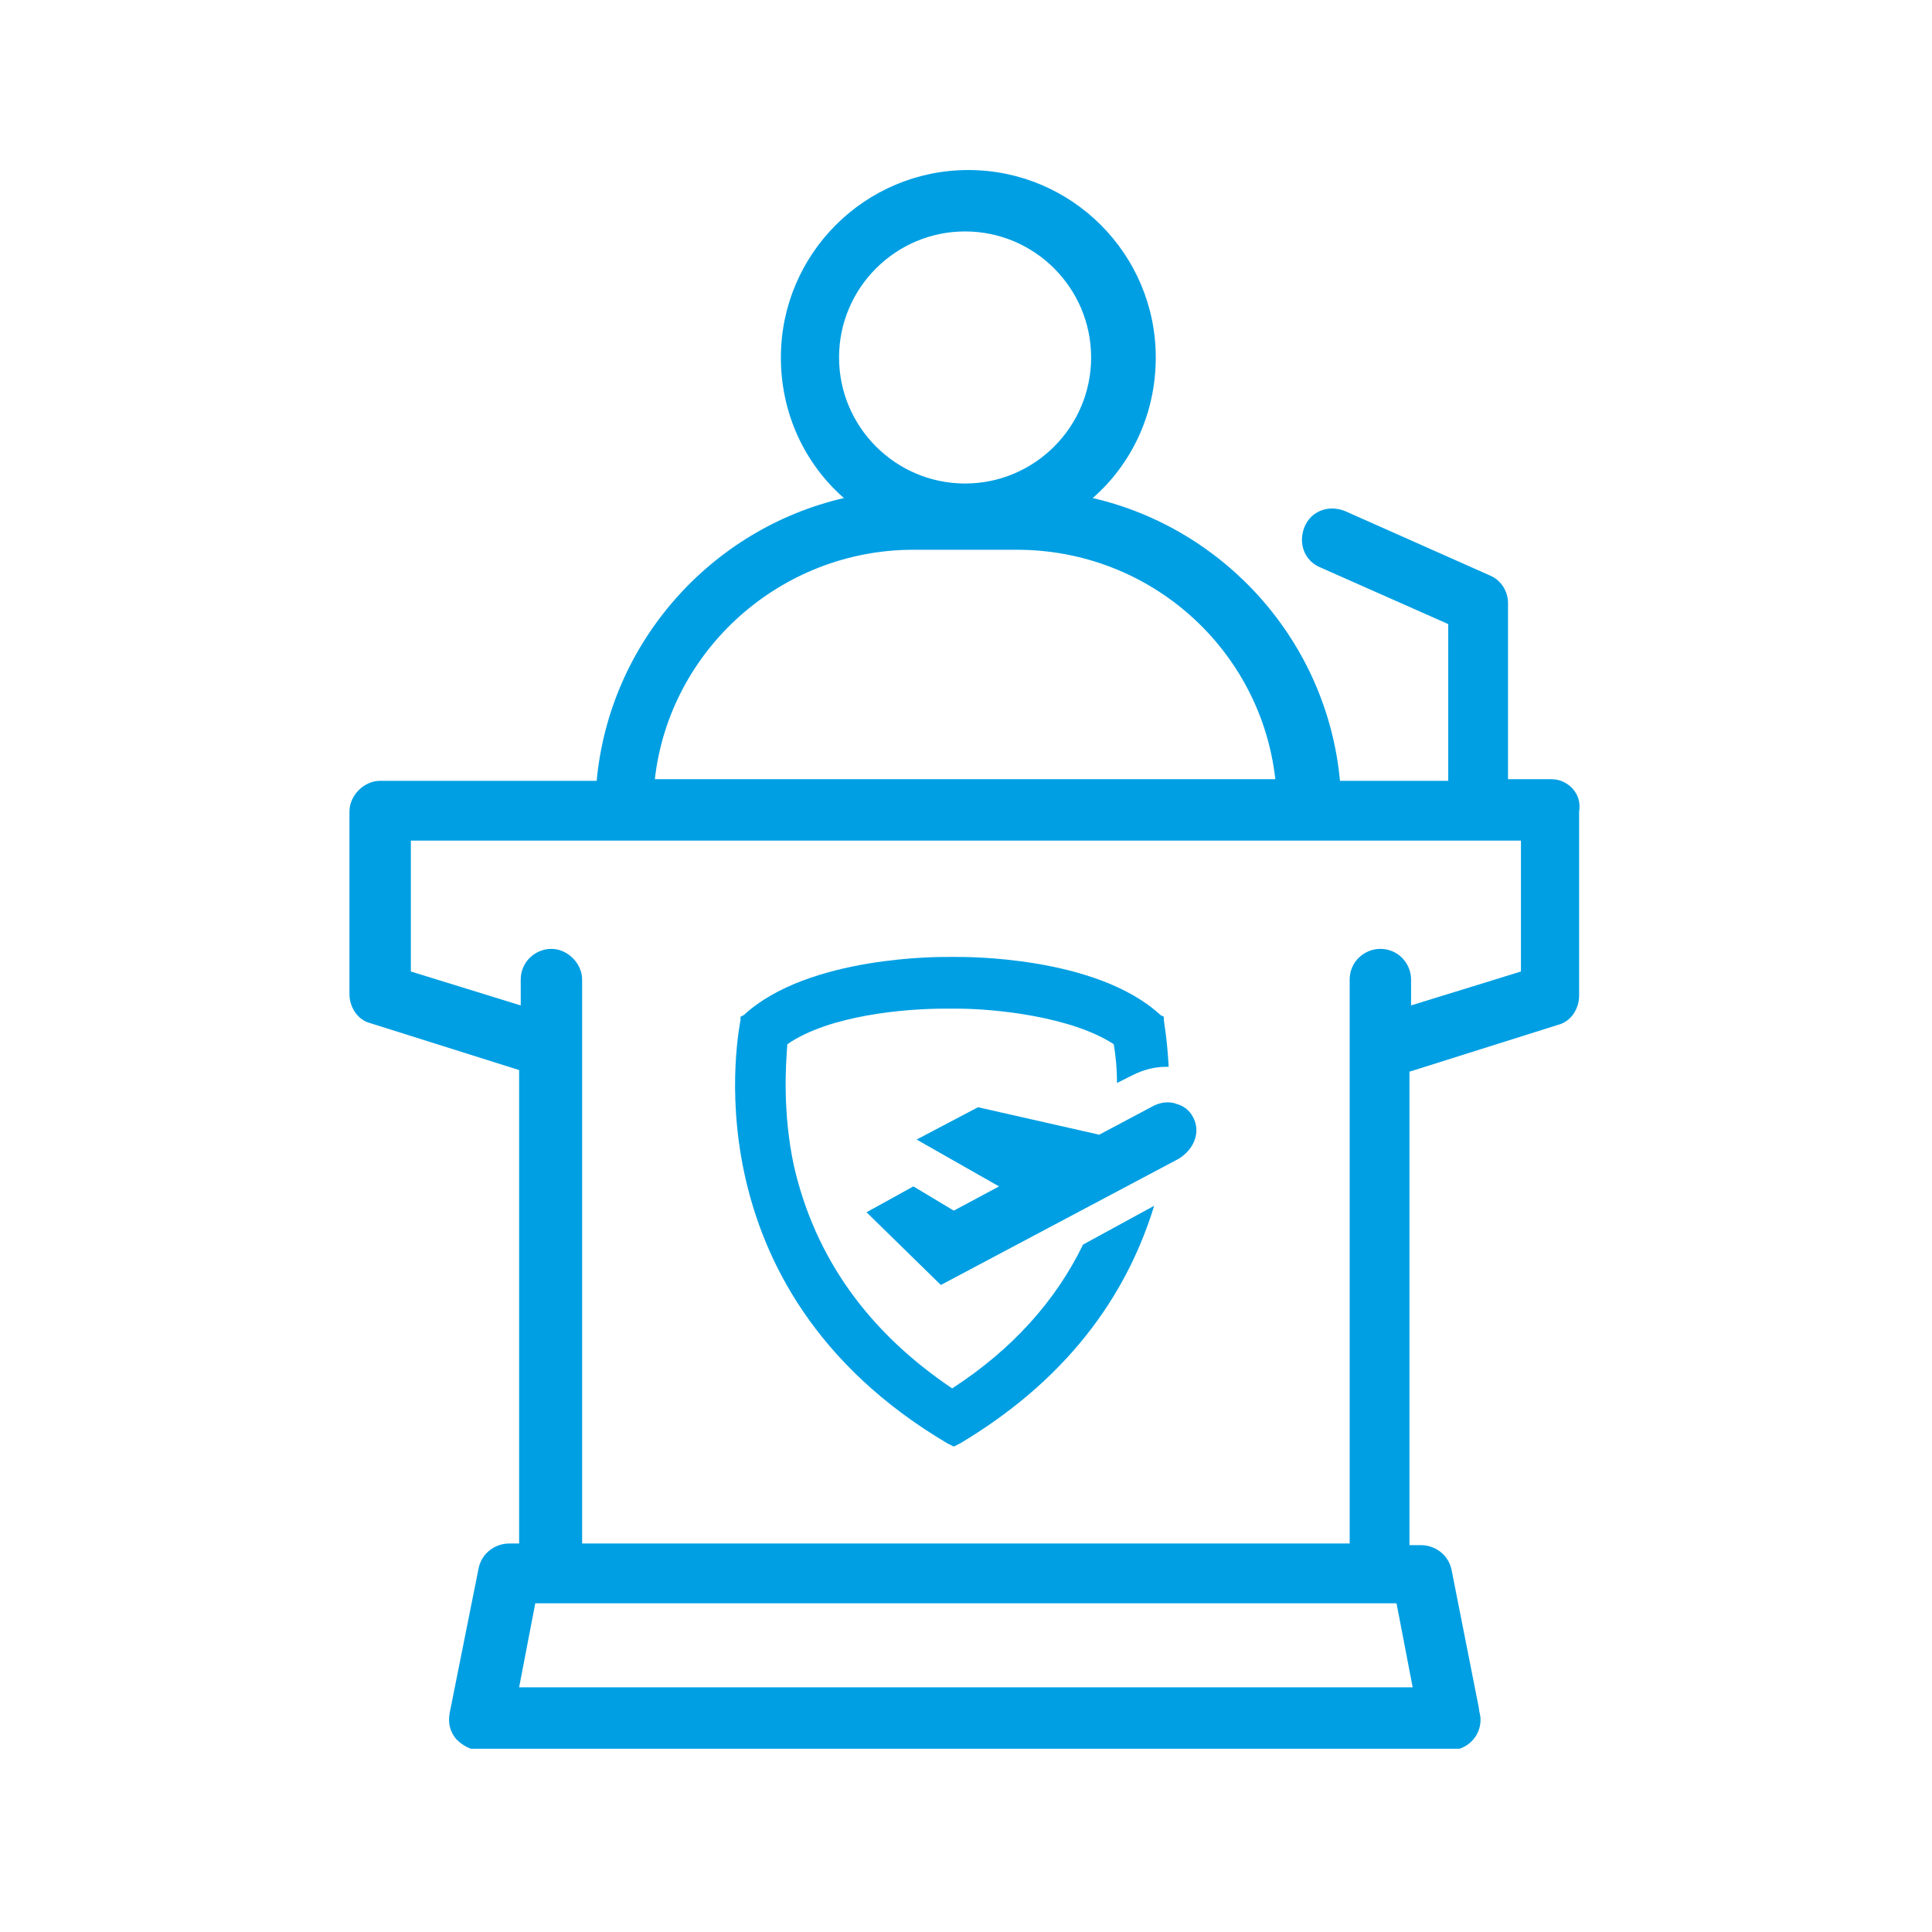 <svg xmlns="http://www.w3.org/2000/svg" xmlns:xlink="http://www.w3.org/1999/xlink" xmlns:serif="http://www.serif.com/" width="100%" height="100%" viewBox="0 0 103 103" xml:space="preserve" style="fill-rule:evenodd;clip-rule:evenodd;stroke-linejoin:round;stroke-miterlimit:2;">    <g id="Artboard1" transform="matrix(0.822,0,0,0.822,-48.96,-44.955)">        <rect x="59.596" y="54.72" width="124.804" height="124.804" style="fill:none;"></rect>        <g transform="matrix(1.048,0,0,1.048,121.998,117.122)">            <g transform="matrix(1,0,0,1,-119.05,-119.05)">                <g>                    <clipPath id="_clip1">                        <rect x="81.1" y="69.9" width="76.3" height="97.8"></rect>                    </clipPath>                    <g clip-path="url(#_clip1)">                        <path d="M153.6,119.6L146.8,121.7L146.8,120.1C146.8,119.1 146,118.2 144.9,118.2C143.9,118.2 143,119 143,120.1L143,155L95.5,155L95.5,120.1C95.5,119.1 94.6,118.2 93.6,118.2C92.6,118.2 91.7,119 91.7,120.1L91.7,121.7L84.9,119.6L84.9,111.5L153.6,111.5L153.6,119.6ZM146.9,163.9L91.6,163.9L92.6,158.7L145.9,158.7L146.9,163.9ZM116,93.5L122.4,93.5C130.7,93.5 137.5,99.7 138.4,107.7L100,107.7C100.9,99.7 107.8,93.5 116,93.5ZM111.4,81.6C111.4,77.3 114.9,73.8 119.2,73.8C123.5,73.8 127,77.3 127,81.6C127,85.9 123.5,89.4 119.2,89.4C114.9,89.4 111.4,85.9 111.4,81.6M155.5,107.7L152.8,107.7L152.8,96.8C152.8,96.1 152.4,95.4 151.7,95.1L142.7,91.1C141.7,90.7 140.6,91.1 140.2,92.1C139.8,93.1 140.2,94.2 141.2,94.6L149.1,98.1L149.1,107.8L142.4,107.8C141.6,99.2 135.3,92.2 127.1,90.3C129.5,88.2 131,85.1 131,81.6C131,75.2 125.8,70 119.4,70C113,70 107.8,75.2 107.8,81.6C107.8,85.1 109.3,88.2 111.7,90.3C103.5,92.2 97.2,99.2 96.4,107.8L83,107.8C82,107.8 81.1,108.7 81.1,109.7L81.1,121C81.1,121.8 81.6,122.6 82.4,122.8L91.6,125.7L91.6,155L91,155C90.1,155 89.3,155.6 89.1,156.5L87.3,165.5C87.2,166.1 87.3,166.6 87.7,167.1C88.1,167.5 88.6,167.8 89.2,167.8L149.2,167.8C150.2,167.8 151.1,167 151.1,165.9C151.1,165.6 151,165.4 151,165.2L149.3,156.6C149.1,155.7 148.3,155.1 147.4,155.1L146.7,155.1L146.7,125.8L155.9,122.9C156.7,122.7 157.2,121.9 157.2,121.1L157.2,109.7C157.4,108.6 156.5,107.7 155.5,107.7Z" style="fill:rgb(0,159,227);fill-rule:nonzero;"></path>                    </g>                    <path d="M133.3,128.6C133.1,128.2 132.7,127.9 132.3,127.8C131.8,127.6 131.2,127.7 130.7,128L127.5,129.7L120,128L116.2,130L121.3,132.9L118.5,134.4L116,132.9L113.1,134.5L117.7,139L132.4,131.2C133.4,130.6 133.8,129.5 133.3,128.6" style="fill:rgb(0,159,227);fill-rule:nonzero;"></path>                    <path d="M126.5,136.5C124.8,140 122.1,143 118.4,145.4C113.2,141.9 109.9,137.3 108.6,131.6C107.9,128.3 108.1,125.4 108.2,124.1C110.8,122.3 115.5,121.9 117.9,121.9L118.7,121.9C121.1,121.9 125.8,122.4 128.4,124.1C128.5,124.7 128.6,125.5 128.6,126.5L129.6,126C130.2,125.7 130.9,125.5 131.6,125.5L131.8,125.5C131.7,123.7 131.5,122.7 131.5,122.6L131.5,122.4L131.3,122.3C127.3,118.6 119,118.7 118.7,118.7L118.1,118.7C117.8,118.7 109.5,118.6 105.5,122.3L105.3,122.4L105.3,122.6C105.3,122.8 101.7,139.1 118.1,148.8L118.5,149L118.9,148.8C126.1,144.5 129.4,139 130.9,134.1L126.5,136.5Z" style="fill:rgb(0,159,227);fill-rule:nonzero;"></path>                </g>            </g>        </g>    </g></svg>